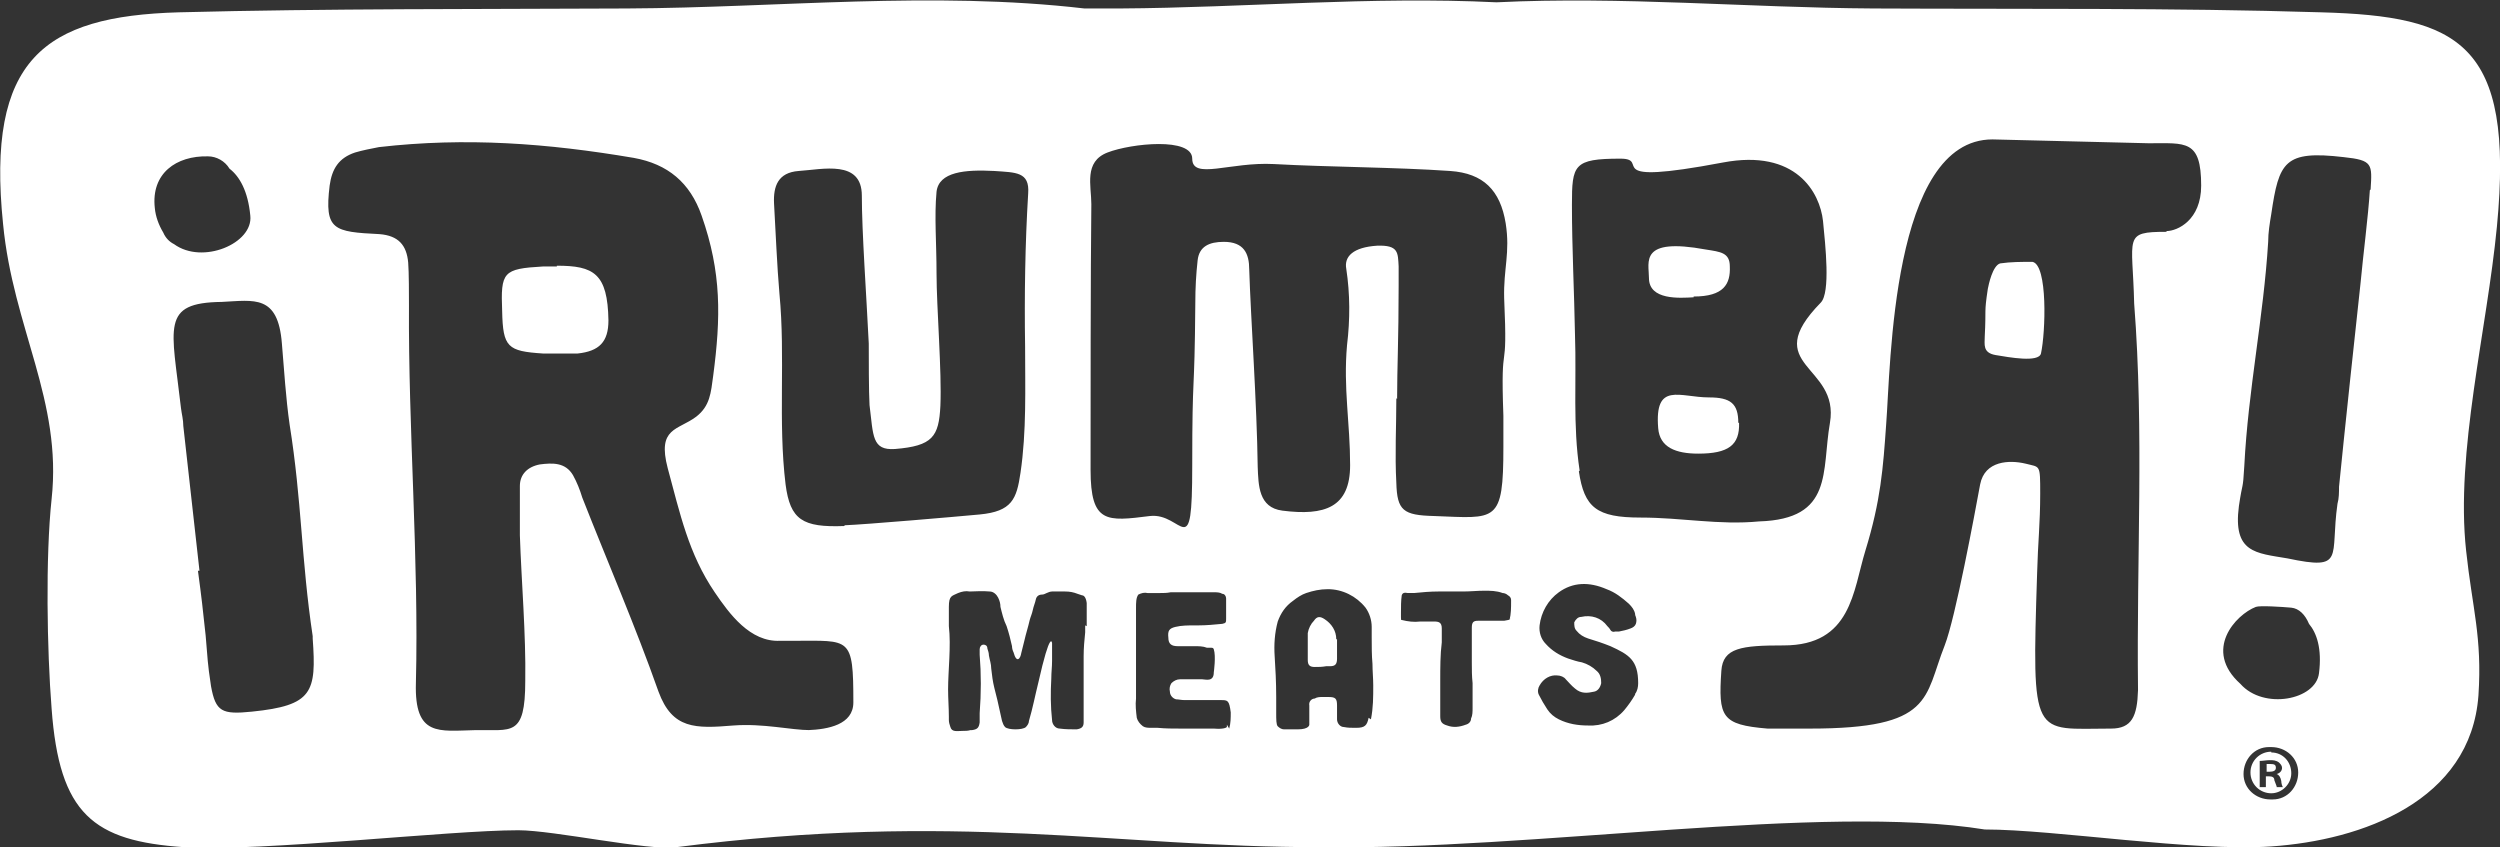 <?xml version="1.0" encoding="UTF-8"?>
<svg xmlns="http://www.w3.org/2000/svg" id="Layer_1" version="1.1" viewBox="0 0 324.6 110">
  <rect x="0" y="0" width="324.6" height="110" fill="#333333" stroke="none"/>
  <!-- Generator: Adobe Illustrator 29.3.1, SVG Export Plug-In . SVG Version: 2.1.0 Build 151)  -->
  <defs>
    <style>
      .st0 {
        fill: #fff;
      }
    </style>
  </defs>
  <path class="st0" d="M72.3,34.6c-.6,0-1.2,0-1.8,0-5.2.3-5.5.7-5.3,5.8.1,4.7.7,5.2,5.3,5.5,1.5,0,3,0,4.5,0,2.8-.3,4-1.5,4-4.3-.1-6.1-1.9-7.1-6.7-7.1Z"/>
  <path class="st0" d="M173.5,83c0-1.1-.6-2-1.5-2.6-.6-.4-1-.4-1.4.2-.4.4-.7,1-.8,1.6,0,.6,0,1.1,0,1.7v1.8c0,.7.3.9.9.9h0c.6,0,.9,0,1.5-.1h.5c.7,0,.9-.3.9-1,0-.5,0-.9,0-1.4,0-.4,0-.8,0-1.1Z"/>
  <path class="st0" d="M294.9,97.6s0,0,0,0h0c-1.5,0-2.7,1.2-2.7,2.7,0,1.5,1.2,2.7,2.7,2.7,1.4,0,2.6-1.2,2.6-2.6,0,0,0,0,0,0,0-1.5-1.1-2.7-2.6-2.7ZM295.6,102.1c-.1-.3-.2-.5-.3-.8,0-.4-.3-.5-.7-.5h-.4v1.4h-.8v-3.4c.4,0,.9-.1,1.3-.1.4,0,.8,0,1.2.3.2.2.4.4.4.7,0,.4-.3.7-.7.8h0c.3.1.5.4.6.9,0,.3.1.6.2.8h-.8Z"/>
  <path class="st0" d="M301.4,1.6c-19.4-.6-38.8-.4-58.2-.5-16.3-.1-32.6-1.6-48.9-.8-16.3-.8-32.6.7-48.9.8h-4.6c-19.8-2.3-39.6-.1-59.4,0-19.4.1-38.8,0-58.2.5C5.7,2.1-1.8,7.7.4,29.1c1.3,13.5,7.7,22.9,6.3,35.7-.8,7.5-.6,19.6,0,27.2,1,13.7,5.4,17.2,17.2,18,10.2.6,34.3-2.2,43.4-2.2,4.6,0,17,2.7,20.5,2.2,36.5-4.7,56.9,0,83.6,0,27.6.4,65.2-5.7,86.3-2.3,9.1,0,27.1,2.9,37.2,2.2,11.8-.8,25.9-5.9,26.9-19.6.5-7.6-.8-11.3-1.6-18.8-1.4-12.8,2.7-28.6,4-42.1,2.3-23.9-5-27.3-22.8-27.8ZM21.2,30.2c-.6-1-1-2.1-1.1-3.2-.5-4.5,2.8-6.8,6.9-6.7,1.1,0,2.2.6,2.8,1.6,1.3,1,2.4,2.9,2.7,6.1.4,3.6-6.2,6.4-9.9,3.7-.6-.3-1.1-.8-1.4-1.5ZM32.7,92.4c-3.9.4-4.7,0-5.3-3.3-.5-3.3-.4-3.3-.7-6.6-.4-3.7-.5-4.7-1-8.4h.2c-.7-6.3-1.4-12.5-2.1-18.8,0-.8-.2-1.5-.3-2.3-1.2-10.6-2.7-13.7,5.3-13.8,4.2-.2,7.3-1,7.8,5.4.3,3.5.5,7,1,10.5,1.6,10,1.5,17.5,3,27.5v.3c.5,7,0,8.7-7.9,9.5ZM105.2,94.8c-2.5,0-6.1-.9-10-.6-4.9.4-7.9.5-9.7-4.4-3-8.5-6.6-16.8-9.9-25.2-.3-1-.7-2-1.2-2.9-1-1.7-2.7-1.6-4.3-1.4-1.6.3-2.6,1.3-2.6,2.8,0,2.1,0,4.3,0,6.4.2,6,.8,12.9.7,18.9,0,7.4-1.8,6.3-6.5,6.4-4.7.1-7.9.9-7.7-6.1.4-16.1-1-33-.9-49.1,0-1.2,0-4.3-.1-5.5-.2-2.3-1.3-3.5-3.7-3.7-6-.3-7.2-.5-6.5-6.3.3-2.2,1.2-3.6,3.3-4.3,1-.3,2.1-.5,3.1-.7,11.3-1.3,21.9-.5,33.1,1.4,4.4.8,7.3,3.2,8.8,7.5,2.6,7.4,2.5,13.2,1.5,20.8-.3,2.2-.4,3.9-2.2,5.3-2.4,1.8-5.1,1.4-3.7,6.7,1.6,5.9,2.7,11.1,6.1,16.1,1.9,2.8,4.6,6.5,8.5,6.3,1.4,0,.4,0,1.8,0,7.3,0,7.7-.6,7.7,8,0,2.9-3.3,3.5-5.9,3.6ZM109.6,68.3c-5.4.2-7-.8-7.6-5.4-1-8.2,0-16.5-.8-24.8h0c-.3-3.4-.5-8.2-.7-11.7-.1-2.2.5-4,3.2-4.2,3.1-.2,8.2-1.5,8.2,3.2s.6,13,.9,19.2c0,1.7,0,6.3.1,8,.5,4,.3,5.9,3.3,5.7,4.9-.4,5.7-1.6,5.9-5.6.2-4.4-.5-12.8-.5-17.2,0-4-.3-7.4,0-10.6.3-2.6,3.7-2.9,7.5-2.7,2.8.2,4.6.1,4.4,2.9-.4,6.6-.5,13.3-.4,19.9,0,5.4.2,11-.6,16.4-.5,3.4-1.1,5-5.3,5.4-3.2.3-14.8,1.3-17.5,1.4ZM140.9,81.2v.9c-.1,1-.2,2-.2,3.1,0,1.2,0,2.5,0,3.7,0,.7,0,1.5,0,2.2,0,.9,0,1.8,0,2.7,0,.6-.3.8-.9.9-.7,0-1.5,0-2.2-.1-.6,0-1-.6-1-1.1-.2-1.8-.2-3.6-.1-5.4,0-.8.1-1.5.1-2.3,0-.4,0-.8,0-1.2v-1.1s-.2-1.9-1.8,5.2c-.4,1.6-.7,3.2-1.2,4.9,0,.3-.2.6-.4.8-.4.4-2.3.4-2.7,0-.2-.2-.3-.5-.4-.8-.2-.9-.4-1.8-.6-2.7l-.4-1.6c-.2-.8-.3-1.6-.4-2.5,0-.6-.2-1.1-.3-1.7,0-.3-.1-.6-.2-.9h0c0-.4-.3-.5-.5-.5,0,0,0,0,0,0-.3,0-.5.3-.5.6v.7c.2,2.5.2,5,0,7.6,0,.2,0,.4,0,.6,0,.2,0,.4,0,.6-.1.7-.3.9-1,1h-.2c-.3.1-.7.1-1,.1-.7,0-1.4.2-1.6-.5-.1-.3-.2-.6-.2-.9v-.4c0-1.2-.1-2.4-.1-3.6,0-2.4.4-5.6.1-8.2,0-.8,0-1.7,0-2.5,0-1.5.4-1.4,1.2-1.8.5-.2,1-.3,1.5-.2.8,0,1.6-.1,2.6,0,.5,0,.9.4,1.1.8.2.4.3.8.3,1.2.2.8.4,1.7.8,2.5h0c.3.9.5,1.7.7,2.6,0,.3.1.6.2.8h0c.4,1.5.9.8,1,.1l.4-1.6c.2-.9.5-1.8.7-2.7.1-.4.3-.8.4-1.3s.3-.9.4-1.4c.1-.4.4-.6.8-.6.2,0,.4-.1.6-.2.2-.1.5-.2.7-.2.6,0,1.2,0,1.7,0,.6,0,1.1.1,1.6.3l.6.2c.2,0,.5.2.6,1,0,1,0,2,0,3ZM159.3,94.1h0c0,.2,0,.2,0,.3-.1.1-.5.3-1.7.2-.8,0-1.6,0-2.3,0h-2c-1,0-2,0-3-.1-.3,0-.5,0-.8,0-.4,0-.8,0-1.1-.2-.4-.3-.7-.7-.8-1.1-.1-.8-.2-1.7-.1-2.5v-.2c0-.5,0-1,0-1.5s0-1.5,0-2.3c0-1.7,0-3.4,0-5.1v-2.7c0-.6,0-1.3.3-1.7.4-.2.8-.3,1.2-.2h.7c.3,0,.6,0,.9,0h0c.5,0,.9,0,1.4-.1.3,0,.6,0,.9,0h.6c.9,0,1.8,0,2.7,0h1.4c.4,0,.8,0,1.1.2.3,0,.5.3.5.6,0,.7,0,1.4,0,2.1,0,.2,0,.4,0,.5,0,.5,0,.6-.5.7-1,.1-2.1.2-3.1.2h-.5c-.8,0-1.7,0-2.5.2-.8.2-1,.5-.9,1.4,0,.8.4,1.1,1.2,1.1h.2c.7,0,1.3,0,2,0,.5,0,1.1,0,1.6.2h.3c.5,0,.5,0,.6.2.3.9,0,3,0,3,0,1.3-1.1.9-1.5.9h-2.1c-.3,0-.5,0-.8,0-.4,0-.8.2-1.1.5-.2.3-.3.7-.2,1.1,0,.5.4.9.8,1,.3,0,.7.1,1.1.1,1.2,0,2.4,0,3.6,0,.2,0,.4,0,.6,0h.5c.9,0,1.1,0,1.3,1.6,0,.7,0,1.4-.2,2.1ZM177.7,93.2c-.2,1-.5,1.3-1.6,1.3h-.2c-.5,0-.9,0-1.4-.1-.5,0-.9-.5-.9-1,0-.4,0-.8,0-1.2v-.6c0-.9-.2-1.1-1.1-1.1h-.8c-.3,0-.7,0-1,.2-.4,0-.8.4-.7.9,0,.3,0,.5,0,.8,0,.3,0,.2,0,.7,0,.1,0,.3,0,.4,0,.3,0,.5,0,.6,0,0,0,.6-1.5.6-.5,0-1,0-1.5,0h-.3c-.3,0-.6-.2-.8-.4-.2-.2-.2-.9-.2-1.7,0-.3,0-.6,0-1,0-.4,0-.7,0-1.1,0-2-.1-3.7-.2-5.3-.1-1.5,0-3,.4-4.5.4-1.1,1-2,2-2.7.5-.4,1.1-.8,1.7-1,.9-.3,1.8-.5,2.8-.5,1.9,0,3.7.9,4.9,2.4.5.7.8,1.6.8,2.5,0,.3,0,.7,0,1.1v.3c0,1.1,0,2.3.1,3.4,0,.9.1,1.9.1,2.8,0,1.5,0,2.9-.3,4.4ZM181.4,51.8c0-4,.2-7.8.2-14.7,0-.8,0-1.7,0-2.5-.1-1.8,0-2.8-2.8-2.7-3.1.2-4.3,1.4-4,3,.5,3.3.5,6.6.1,9.9-.5,5.6.4,10.1.4,15.6s-3.3,6.6-8.8,5.9c-3.1-.4-3.1-3.3-3.2-5.7-.1-8.1-.9-19.3-1.1-25.6,0-2.1-.7-3.6-3.3-3.6-1.9,0-3.2.6-3.4,2.4-.2,1.8-.3,3.6-.3,5.5-.1,13-.4,8.2-.4,21.2s-1.2,6-5.5,6.5c-5.6.7-7.7,1-7.7-6s0-26.2.1-34.5c0-2.4-1-5.5,2.1-6.7,3.1-1.2,11-2,11,.8s4.9.4,10.6.7c7.2.4,15.7.4,22.9.9,4.3.3,6.5,2.5,7.2,6.8.6,3.8-.3,5.9-.2,9.7.5,11.1-.5,4.2-.1,15.3,0,1.4,0,2.7,0,4,0,10-.9,9.3-9,9-4-.1-4.8-.7-4.9-4.3-.2-3.7,0-7.3,0-11ZM196.1,80.3c0,.2-.3.2-.8.3h-.3c-.4,0-.7,0-1.1,0-.6,0-1.2,0-1.8,0h-.2c-.6,0-.8.2-.8.9,0,1,0,2.1,0,3.3v.4c0,.3,0,.5,0,.8,0,.9,0,1.8.1,2.7,0,1,0,2.1,0,3.2,0,.5,0,1-.2,1.4,0,.4-.3.7-.7.8-.8.3-1.6.4-2.4.1-.7-.2-.9-.5-.9-1.2,0-.6,0-1.2,0-1.7,0-1,0-1.9,0-2.9h0c0-1.7,0-3.4.2-5,0-.5,0-1.1,0-1.6v-.2c0-.8-.4-.9-1-.9h-.4c-.5,0-.9,0-1.4,0-.8.1-1.6,0-2.4-.2-.1,0-.1,0-.1-.4,0-.2,0-.4,0-.5,0-.8,0-1.6.1-2.3.1-.3.3-.4.8-.3.3,0,.5,0,.8,0,1-.1,2.1-.2,3.2-.2,1.1,0,2.1,0,3.2,0,.9,0,1.8-.1,2.7-.1.8,0,1.6,0,2.4.3.2,0,.5.1.7.3.2.1.4.3.4.6v.2c0,.8,0,1.6-.2,2.4ZM212.3,90.2c-.4.7-.9,1.4-1.4,2-1.2,1.4-2.9,2.1-4.7,2-1.3,0-2.6-.2-3.8-.8-.6-.3-1.1-.7-1.5-1.3h0c-.4-.6-.8-1.3-1.1-1.9-.2-.4-.1-.9.1-1.2.5-.9,1.4-1.4,2.3-1.3.4,0,.9.2,1.1.5.4.4.7.8,1.2,1.2.8.7,1.6.6,2.5.4.5-.1.8-.6.9-1.1,0-.6-.1-1.2-.6-1.6-.5-.5-1.2-.9-1.9-1.1-.6-.1-1.2-.3-1.8-.5-1.1-.4-2.1-1-2.9-1.9-.6-.6-.9-1.5-.8-2.4.2-1.7,1.1-3.3,2.5-4.3,1.8-1.3,3.9-1.4,6.2-.4,1.1.4,2,1.1,2.9,1.9.4.4.7.8.8,1.3,0,.1,0,.2.1.4.1.3.1.6,0,.9-.1.3-.4.5-.7.6-.5.2-1,.3-1.5.4h-.5c-.2.1-.5,0-.6-.2-.1-.2-.3-.4-.4-.5-.8-1.1-2.1-1.5-3.4-1.2-.4,0-.7.3-.9.7,0,.4,0,.8.3,1.1.4.5.9.8,1.5,1,1,.3,1.9.6,2.9,1,2.4,1.1,3.6,1.8,3.6,4.8,0,.5-.1,1-.4,1.4ZM205.1,61.1c-.9-5.9-.4-11.7-.6-17.5-.1-5.7-.4-11.4-.4-17,0-5.2.2-6,6.3-6,4.1,0-3.1,3.6,13.3.5,9.5-1.8,12.6,3.9,13,7.6.3,3.1,1,9.3-.3,10.6-8.1,8.3,2.5,8,1.2,15.6-1.1,6.3.5,12.5-9.2,12.8-5.2.5-10-.5-15.4-.5-5.7,0-7.3-1.3-8-6ZM281.3,30.1c-5.7,0-4.4.6-4.2,9.3,1.3,16.8.3,32.9.5,50.2-.1,3.4-.8,5-3.5,5-10.2,0-10.3,1.7-9.6-20.2.1-3.9.4-6.4.4-10.3s0-3.4-1.9-3.9c-2.1-.5-5.3-.4-5.9,2.7-.7,3.8-3.2,17.3-4.6,20.9-2.7,6.8-1.4,10.8-17.5,10.8s-4.4,0-5.5,0c-6-.5-6.4-1.5-6-7.5.2-3,2.6-3.3,8.1-3.3,8.8,0,9-7.1,10.6-12.3,2-6.5,2.3-10.7,2.7-16.4.6-7.6.7-37,13.8-37l20.3.5c4.8,0,6.8-.5,6.8,5.5,0,4.5-3.1,5.9-4.5,5.9ZM295.1,103.8c0,0-.2,0-.3,0-1.9,0-3.5-1.4-3.5-3.3,0-1.9,1.4-3.5,3.3-3.5,0,0,.2,0,.3,0,1.9,0,3.5,1.4,3.5,3.3,0,1.9-1.4,3.5-3.3,3.5ZM301.1,87.4c-.4,3.5-7.2,4.8-10.2,1.4-4.9-4.4-.6-9,2-10,.5-.2,3.5,0,4.6.1h0c1,.1,1.8.9,2.3,2.1,1,1.2,1.7,3.2,1.3,6.4ZM307.7,24.7h0c-.2,3.3-.9,8.7-1.2,12-.4,3.6-2.2,20.4-2.8,26.5,0,.7,0,1.5-.2,2.2-1,7,1.1,8.7-6.5,7.1-4.1-.7-7.1-.7-6.3-6.8.5-3.4.5-1.8.7-5.2.5-9.9,2.5-19.3,3.1-29.1,0-1.2.2-2.4.4-3.6,1-6.8,1.7-8.3,9.4-7.4,3.8.4,3.7.9,3.5,4.2Z"/>
  <path class="st0" d="M294.7,99.2c-.1,0-.3,0-.4,0v1h.4c.4,0,.8-.1.8-.5s-.2-.5-.7-.5Z"/>
  <path class="st0" d="M263.8,34c-1.4,0-2.7,0-4.1.2-1,.3-1.5,2.8-1.6,3.3-.5,3.3-.2,2.4-.4,6.2,0,1-.3,2.1,1.4,2.4,1.8.3,5.6,1,5.9-.2h0c.6-2.7.9-11.5-1.1-11.9Z"/>
  <path class="st0" d="M219.9,38.5c3.9,0,4.8-1.6,4.7-3.9,0-1.8-1.2-1.9-3.1-2.2h0c-8.7-1.6-7.4,1.6-7.4,3.7,0,2.9,4,2.6,5.8,2.5Z"/>
  <path class="st0" d="M225.7,54.9h0c0-2.5-1-3.3-3.8-3.3-3.8,0-7.1-2.1-6.6,4,.2,2.5,2.3,3.3,5.2,3.3,3.9,0,5.4-1.1,5.3-4Z"/>
</svg>
